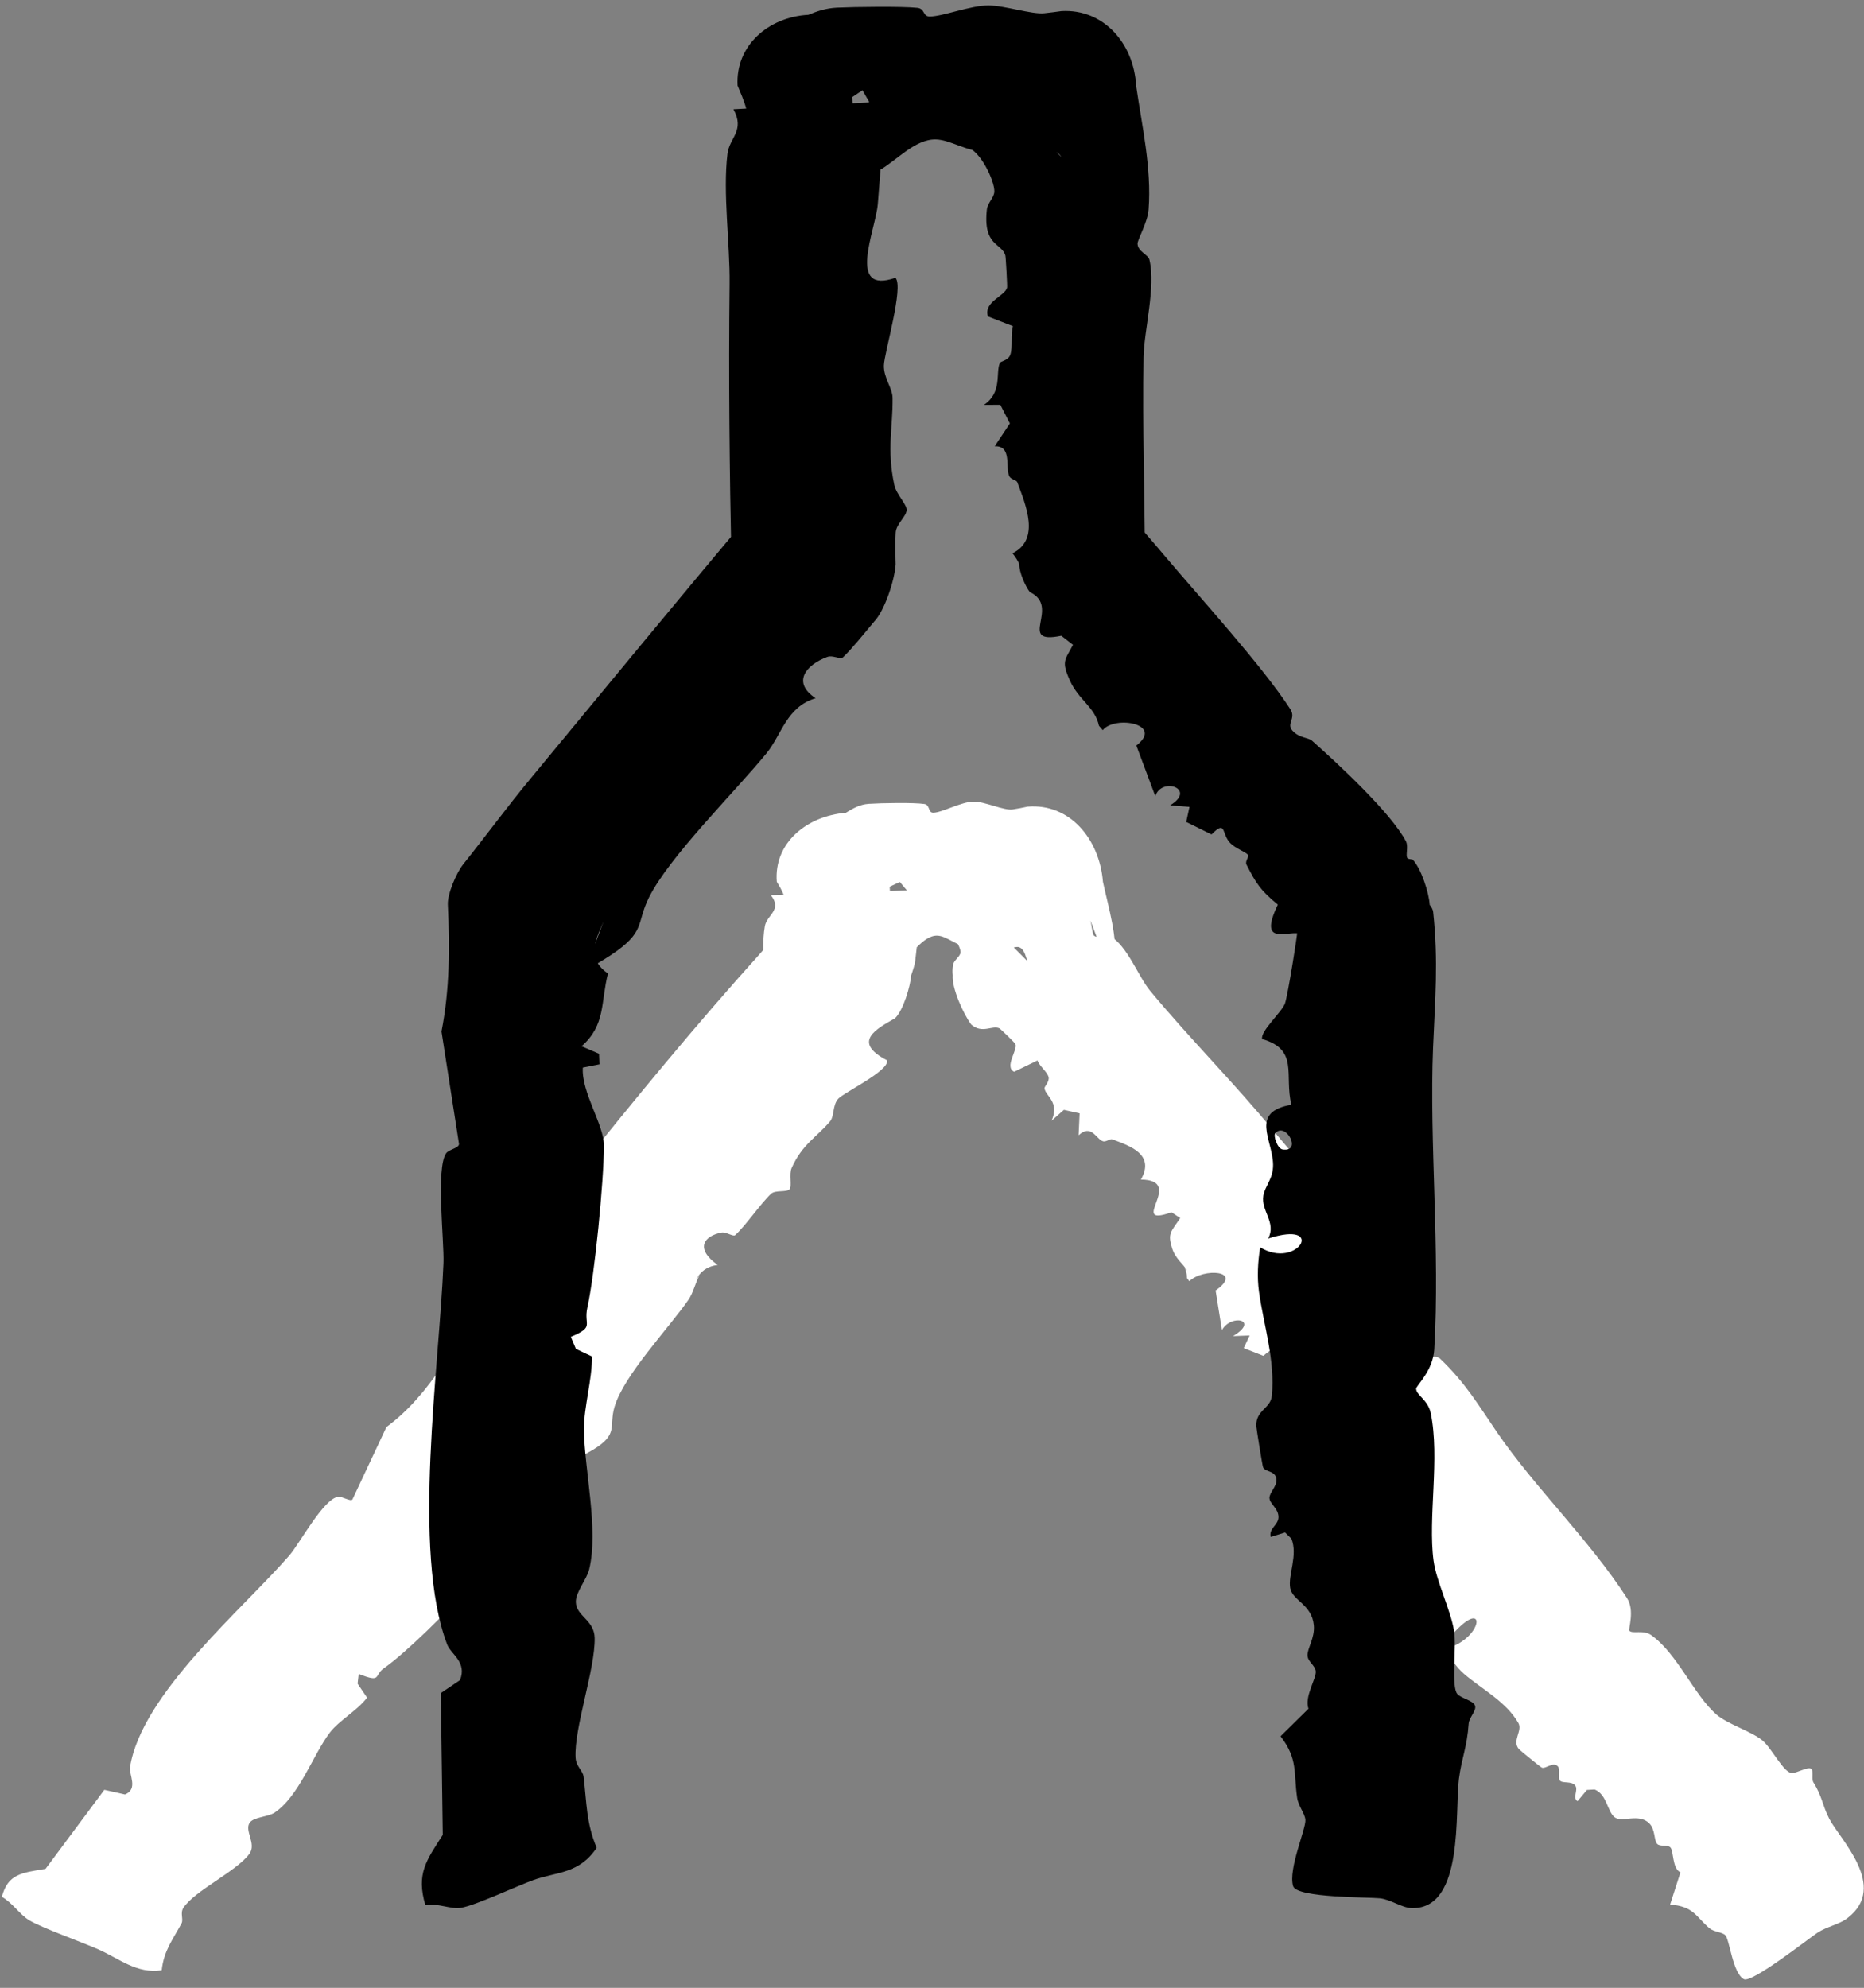 <?xml version="1.0" encoding="utf-8"?>
<svg xmlns="http://www.w3.org/2000/svg" fill="none" height="100%" overflow="visible" preserveAspectRatio="none" style="display: block;" viewBox="0 0 196 209" width="100%">
<rect x="0" y="0" width="196" height="209" fill="#808080" stroke="none"/>
<g id="Group 231">
<path d="M190.42 185.954C190.754 186.149 190.449 187.027 190.676 187.386C191.621 188.899 191.597 189.749 192.339 191.205C193.438 193.364 198.575 198.32 194.302 201.632C194.302 201.633 194.302 201.633 194.301 201.633C194.26 201.665 194.217 201.697 194.173 201.73C193.344 202.341 192.087 202.555 191.112 203.199C190.136 203.842 184.232 208.505 183.375 208.09C182.176 207.453 181.882 203.926 181.41 203.457C181.087 203.136 180.207 203.116 179.757 202.735C178.308 201.505 178.107 200.429 175.612 200.243C175.975 199.114 176.338 197.984 176.701 196.855C175.807 196.442 176.015 194.603 175.633 194.227C175.32 193.918 174.552 194.191 174.245 193.854C173.897 193.479 174.078 192.348 173.411 191.693C172.32 190.616 170.558 191.64 169.797 191.077C169.008 190.492 168.975 188.658 167.674 188.14C167.406 188.156 167.137 188.173 166.869 188.19C166.538 188.583 166.208 188.977 165.877 189.37C165.32 189.033 165.974 188.196 165.646 187.743C165.262 187.21 164.285 187.544 164.018 187.192C163.799 186.903 164.117 186.035 163.791 185.694C163.318 185.195 162.516 186.005 162.124 185.844C161.969 185.778 159.811 184.013 159.71 183.897C158.96 183.003 160.121 181.975 159.658 181.158C158.37 178.894 155.76 177.568 153.926 175.973C153.106 175.261 152.496 174.328 152.041 173.337C156.195 172.233 156.362 167.419 152.314 172.309C152.287 170.836 150.452 171.198 149.989 170.14C149.691 169.455 150.063 168.532 149.411 167.728C148.251 166.306 145.091 166.215 148.255 163.094C146.32 161.868 146.442 159.412 142.887 161.186C142.359 160.892 143.32 158.345 143.188 157.66C143.061 157.012 141.119 152.796 140.712 152.176C140.305 151.555 139.561 150.493 138.91 150.21C138.096 149.851 134.567 151.894 137.447 147.898C136.152 146.852 135.905 146.313 135.416 144.786C135.327 144.509 135.862 144.055 135.765 143.929C135.564 143.669 134.812 143.546 134.403 143.121C133.731 142.423 134.56 141.084 132.844 142.55C132.156 142.279 131.468 142.009 130.78 141.738C130.988 141.295 131.195 140.853 131.402 140.41C130.819 140.432 130.236 140.454 129.654 140.476C132.476 138.793 129.49 138.083 128.486 139.843C128.265 138.456 128.043 137.069 127.822 135.682C130.857 133.546 126.503 133.283 125.058 134.709C124.974 134.596 124.89 134.483 124.806 134.37C124.812 133.925 124.711 133.573 124.554 133.262L124.839 133.609C124.393 132.841 123.596 132.356 123.244 131.23C122.754 129.662 123.119 129.531 124.103 128.065C123.797 127.863 123.491 127.66 123.185 127.458C118.441 129.131 124.757 124.059 119.964 124.019C121.511 121.322 118.701 120.449 116.939 119.783C116.734 119.705 116.302 120.078 116 119.999C115.268 119.803 114.765 118.111 113.415 119.362C113.451 118.593 113.487 117.824 113.522 117.056C112.972 116.933 112.421 116.811 111.87 116.688C111.439 117.067 111.008 117.447 110.577 117.826C111.45 115.85 109.939 115.261 109.826 114.419C109.804 114.251 110.381 113.707 110.256 113.234C110.112 112.68 109.308 112.114 109.093 111.491C108.275 111.888 107.458 112.286 106.641 112.684C105.564 112.174 107.057 110.362 106.771 109.76C106.719 109.653 105.209 108.174 105.097 108.121C104.338 107.75 103.293 108.739 102.123 107.717C101.301 106.608 100.07 103.908 100.18 102.532C100.139 102.234 100.144 101.875 100.213 101.438C100.289 100.959 100.972 100.572 101 100.139C101.049 99.375 99.501 97.072 98.07 96.891C99.861 95.964 99.129 93.484 99.646 92.753C99.657 92.738 99.673 92.724 99.693 92.71L108.068 101.085C107.881 100.818 107.794 99.815 107.164 99.589C106.614 99.391 105.199 100.304 104.502 100.151C103.763 99.985 103.499 99.027 103.167 98.959C102.854 98.896 102.566 99.669 102.139 99.665C100.807 99.638 99.601 98.393 98.548 98.37C97.026 98.334 95.681 100.624 94.407 101.641C94.091 101.493 93.78 101.001 93.449 100.997C91.994 100.971 90.473 100.901 88.932 100.8L97.023 92.71C96.839 95.511 96.551 98.379 96.235 101.032C96.187 101.434 96.012 101.962 95.814 102.532C95.718 103.732 94.979 106.213 94.118 107.055C92.15 108.179 89.531 109.544 93.276 111.482C93.524 112.579 88.777 114.84 88.15 115.511C87.524 116.182 87.747 117.342 87.283 117.894C85.883 119.561 84.371 120.275 83.24 122.804C82.95 123.459 83.299 124.735 83.023 125.032C82.689 125.388 81.54 125.084 81.074 125.516C79.968 126.551 78.386 128.898 77.297 129.866C77.096 130.042 76.33 129.496 75.862 129.589C74.034 129.946 73.026 131.253 75.469 132.997C74.259 133.143 73.635 133.758 73.194 134.51L73.53 134.103C73.101 134.941 72.894 135.927 72.378 136.674C70.268 139.711 65.596 144.599 64.617 147.91C64 149.999 65.09 150.779 62.347 152.43C61.738 152.797 61.06 153.107 60.326 153.555C58.602 154.603 55.587 154.452 57.064 157.415C55.17 158.595 54.582 160.249 51.615 159.913C51.986 160.433 52.357 160.952 52.729 161.472C52.583 161.684 52.438 161.896 52.293 162.108C51.783 161.814 51.273 161.52 50.762 161.225C49.512 162.582 49.978 165.895 49.011 167.114C47.391 169.159 42.537 173.899 40.399 175.371C39.264 176.153 40.208 176.975 37.717 175.995C37.678 176.337 37.64 176.678 37.601 177.02C37.933 177.51 38.265 178 38.597 178.49C37.582 179.835 35.667 180.879 34.69 182.154C32.912 184.476 31.444 188.896 28.841 190.595C28.187 191.02 26.706 191.036 26.274 191.614C25.645 192.455 27.01 193.836 26.223 194.911C24.862 196.761 20.475 198.77 19.28 200.59C18.925 201.13 19.306 201.806 19.094 202.205C18.21 203.881 17.225 205.056 17.004 207.148C14.368 207.537 12.588 205.946 10.325 204.945C8.615 204.19 4.446 202.709 3.071 201.891C2.104 201.316 1.286 200.03 0.196 199.43C0.832 197.01 2.278 196.907 4.789 196.488C6.849 193.718 8.91 190.948 10.971 188.178C11.693 188.34 12.415 188.503 13.138 188.665C13.139 188.666 13.14 188.667 13.141 188.668C14.565 188.094 13.545 186.592 13.673 185.787C14.901 178.079 25.477 169.231 30.428 163.535C31.495 162.307 34.017 157.579 35.56 157.366C35.961 157.312 36.827 157.882 37.051 157.667C38.245 155.123 39.439 152.579 40.634 150.036C45.358 146.564 47.881 141.144 51.167 136.503C54.184 132.241 57.176 127.982 60.183 123.755C60.232 123.68 60.413 123.482 60.467 123.411C66.785 115.533 73.152 107.775 79.84 100.355C80.733 99.365 81.605 98.139 82.503 96.925L80.401 102.532C80.257 100.738 80.151 98.932 80.423 97.376C80.63 96.182 82.29 95.685 81.053 94.116C81.5 94.1 81.948 94.083 82.395 94.067C82.198 93.567 81.937 93.134 81.68 92.71C81.355 88.62 84.843 85.784 88.932 85.458C89.67 85.011 90.379 84.577 91.353 84.511C92.645 84.426 96.064 84.359 97.206 84.53C97.799 84.616 97.578 85.451 98.13 85.447C99.075 85.434 101.095 84.278 102.4 84.278C103.581 84.278 105.574 85.241 106.482 85.102C107.004 85.023 107.533 84.92 108.068 84.805C112.525 84.45 115.617 88.252 115.973 92.71C116.58 95.53 117.537 98.516 117.216 101.447C117.177 101.792 117.013 102.172 116.82 102.532L114.664 96.78C114.827 97.493 114.877 98.219 115.019 98.352C115.454 98.755 116.362 98.195 116.724 98.405C118.561 99.47 119.678 102.654 120.936 104.172C125.034 109.118 129.851 113.943 133.908 118.888C134.83 120.012 136.009 121.371 137.228 122.805C137.3 122.875 137.478 123.116 137.545 123.19C139.563 125.863 141.691 128.782 142.754 130.979C143.111 131.72 142.069 132.257 142.482 132.79C142.941 133.382 143.805 133.225 144.07 133.463C145.902 135.107 149.8 138.85 150.572 141.145C150.718 141.583 150.198 142.386 150.36 142.59C150.441 142.694 151.111 142.552 151.415 142.841C154.097 145.391 155.448 147.719 157.477 150.682C161.368 156.354 167.149 161.938 171.078 168.019C171.934 169.343 171.182 171.29 171.332 171.454C171.657 171.815 172.798 171.324 173.634 171.918C176.406 173.901 178.088 178.163 180.467 180.248C181.642 181.279 184.14 182.01 185.332 182.997C186.284 183.785 187.557 186.403 188.414 186.414C188.933 186.423 190.053 185.746 190.42 185.954ZM149.529 166.243C151.303 165.139 148.554 164.413 148.192 165.766C148.11 166.071 149.068 166.529 149.529 166.243ZM93.579 93.681C94.173 93.66 94.766 93.639 95.36 93.619C95.113 93.322 94.866 93.026 94.619 92.729C94.262 92.896 93.905 93.063 93.548 93.229C93.558 93.38 93.569 93.53 93.579 93.681Z" fill="white" id="Vector 3"/>
<path d="M155.107 179.351C155.251 179.868 154.473 180.597 154.432 181.207C154.252 183.761 153.713 184.707 153.407 187.018C152.952 190.444 153.975 200.613 148.568 200.613C148.568 200.613 148.568 200.613 148.568 200.613C148.515 200.613 148.461 200.612 148.407 200.61C147.377 200.574 146.253 199.709 145.088 199.581C143.922 199.453 136.399 199.549 135.976 198.321C135.419 196.54 137.348 192.267 137.262 191.317C137.204 190.668 136.52 189.868 136.398 189.038C136.007 186.36 136.507 184.959 134.649 182.547C135.628 181.582 136.607 180.617 137.586 179.652C137.132 178.393 138.423 176.485 138.352 175.72C138.294 175.093 137.52 174.725 137.484 174.071C137.439 173.338 138.275 172.211 138.149 170.877C137.946 168.69 135.927 168.301 135.67 166.988C135.405 165.627 136.502 163.511 135.792 161.774C135.57 161.557 135.347 161.339 135.125 161.121C134.623 161.277 134.12 161.433 133.618 161.589C133.384 160.715 134.414 160.338 134.432 159.535C134.455 158.589 133.479 158.107 133.483 157.47C133.488 156.949 134.27 156.242 134.221 155.566C134.154 154.581 133.024 154.797 132.812 154.266C132.73 154.055 132.106 150.143 132.097 149.923C132.053 148.244 133.6 148.098 133.735 146.76C134.104 143.048 132.854 139.238 132.382 135.805C132.17 134.272 132.26 132.672 132.508 131.143C136.467 133.551 139.548 128.223 133.353 130.215C134.234 128.515 132.562 127.309 132.844 125.696C133.029 124.653 133.888 123.932 133.865 122.443C133.82 119.8 131.378 116.91 135.792 116.15C135.014 113.049 136.615 110.362 132.719 109.244C132.481 108.444 134.801 106.395 135.116 105.498C135.413 104.649 136.461 98.14 136.52 97.075C136.549 96.55 136.579 95.831 136.561 95.129L138.197 99.465C137.706 98.935 137.189 98.452 136.759 98.225C135.697 97.659 132.143 99.736 134.365 95.11C132.538 93.611 132.09 92.898 131.069 90.906C130.884 90.546 131.382 90.049 131.231 89.877C130.919 89.522 129.998 89.26 129.393 88.669C128.399 87.695 128.984 86.126 127.394 87.731C126.506 87.294 125.618 86.857 124.73 86.419C124.845 85.891 124.96 85.363 125.074 84.835C124.395 84.781 123.716 84.727 123.037 84.672C125.866 82.949 122.147 81.636 121.48 83.712C120.815 81.935 120.151 80.157 119.486 78.38C122.433 76.118 117.236 75.175 115.952 76.768C115.821 76.614 115.689 76.459 115.557 76.305C115.124 74.32 113.441 73.628 112.507 71.565C111.574 69.503 111.979 69.417 112.825 67.797C112.415 67.479 112.005 67.161 111.595 66.843C106.81 67.823 111.622 63.807 108.292 62.255C107.808 61.639 107.142 60.104 107.185 59.323C107.034 58.978 106.802 58.596 106.469 58.17C109.407 56.708 107.863 53.102 106.972 50.712C106.869 50.434 106.299 50.429 106.123 50.059C105.7 49.153 106.433 46.842 104.594 46.921C105.126 46.121 105.658 45.321 106.19 44.52C105.856 43.867 105.521 43.213 105.187 42.559C104.613 42.562 104.038 42.565 103.464 42.569C105.421 41.252 104.669 39.183 105.137 38.162C105.232 37.959 106.024 37.915 106.24 37.284C106.496 36.546 106.262 35.171 106.51 34.291C105.632 33.95 104.755 33.608 103.877 33.266C103.401 31.693 105.717 31.141 105.897 30.217C105.929 30.051 105.762 27.018 105.713 26.855C105.321 25.517 103.348 25.896 103.77 22.026C103.847 21.337 104.529 20.78 104.557 20.157C104.606 19.057 103.058 15.741 101.627 15.481C103.418 14.146 102.686 10.576 103.203 9.524C103.295 9.341 103.713 9.24 104.097 9L111.625 16.528C111.449 16.246 111.198 15.982 110.785 15.879C109.994 15.681 107.957 16.595 106.954 16.442C105.889 16.275 105.509 15.317 105.031 15.249C104.581 15.186 104.165 15.96 103.551 15.955C101.634 15.928 99.897 14.683 98.382 14.66C96.19 14.624 94.254 16.915 92.421 17.931C91.965 17.783 91.518 17.291 91.041 17.287C89.092 17.263 87.06 17.201 85 17.111L93.111 9C92.929 13.179 92.631 17.476 92.302 21.442C92.077 24.191 88.969 31.026 94.156 29.202C95.064 30.157 92.973 37.102 92.941 38.423C92.91 39.744 93.84 40.791 93.854 41.829C93.894 44.962 93.224 47.168 94.034 50.982C94.246 51.967 95.347 53.022 95.335 53.605C95.317 54.308 94.251 55.064 94.183 55.974C94.121 56.863 94.142 58.068 94.177 59.323C94.088 60.939 93.025 64.23 91.891 65.385C90.736 66.774 89.531 68.26 88.639 69.11C88.361 69.371 87.57 68.853 86.991 69.068C84.735 69.903 83.243 71.749 85.763 73.407C82.698 74.324 82.202 77.23 80.612 79.18C77.247 83.299 70.327 90.109 68.211 94.415C66.877 97.13 67.932 97.959 64.225 100.423C63.402 100.97 62.515 101.455 61.52 102.122C61.507 102.131 61.493 102.14 61.48 102.149L64.128 95.129C63.392 97.824 60.963 100.296 63.928 102.352C63.155 105.365 63.703 107.765 61.153 110C61.764 110.264 62.376 110.527 62.988 110.791C63.003 111.16 63.018 111.53 63.033 111.899C62.45 112.015 61.866 112.13 61.283 112.245C61.126 114.891 63.524 118.249 63.507 120.489C63.48 124.245 62.548 133.919 61.761 137.48C61.342 139.371 62.592 139.473 60.023 140.555C60.202 140.978 60.381 141.401 60.559 141.824C61.122 142.089 61.684 142.353 62.247 142.618C62.269 145.044 61.396 147.921 61.404 150.232C61.422 154.443 62.971 160.766 61.954 164.995C61.697 166.055 60.537 167.381 60.55 168.419C60.569 169.93 62.493 170.298 62.529 172.215C62.588 175.521 60.352 181.676 60.523 184.8C60.572 185.728 61.288 186.161 61.365 186.801C61.693 189.488 61.635 191.694 62.742 194.27C60.897 197.036 58.516 196.797 56.114 197.654C54.3 198.304 50.098 200.296 48.509 200.579C47.394 200.777 45.958 200.036 44.73 200.314C43.749 197 44.829 195.608 46.557 192.917C46.488 187.947 46.419 182.978 46.35 178.008C47.021 177.556 47.691 177.104 48.361 176.652C48.363 176.652 48.364 176.652 48.366 176.652C49.14 174.743 47.413 173.934 47.021 172.905C43.269 163.051 46.206 143.657 46.629 132.809C46.718 130.471 45.815 122.867 46.904 121.263C47.188 120.848 48.221 120.733 48.266 120.291C47.651 116.343 47.037 112.396 46.422 108.449C47.29 104.063 47.302 99.598 47.09 95.129C47.028 94 47.989 91.784 48.687 90.895C51.064 87.921 53.321 84.838 55.719 81.94C63.48 72.559 71.165 63.2 78.932 53.984L76.918 59.323C76.709 49.462 76.605 39.638 76.716 29.842C76.766 25.635 75.992 20.297 76.491 16.179C76.698 14.46 78.358 13.744 77.121 11.486C77.568 11.462 78.015 11.439 78.463 11.415C78.216 10.514 77.869 9.762 77.556 9C77.323 4.795 80.795 1.788 85 1.556C85.905 1.183 86.825 0.858 88.024 0.801C89.884 0.716 94.806 0.65 96.45 0.82C97.303 0.906 96.985 1.742 97.78 1.737C99.141 1.724 102.049 0.569 103.927 0.569C105.628 0.569 108.496 1.531 109.804 1.392C110.404 1.329 111.012 1.25 111.625 1.163C116.052 0.918 119.217 4.573 119.462 9C120.063 13.196 121.106 17.66 120.773 22.039C120.665 23.426 119.581 25.209 119.611 25.644C119.674 26.492 120.727 26.745 120.862 27.314C121.546 30.208 120.295 34.72 120.245 37.557C120.121 44.66 120.363 52.087 120.395 59.323L118.209 53.53C119.657 55.161 121.078 56.791 122.452 58.422C126.202 62.868 132.724 70.001 135.675 74.555C136.312 75.537 135.242 76.067 135.884 76.797C136.596 77.606 137.567 77.529 137.947 77.866C140.581 80.192 146.256 85.451 147.832 88.449C148.131 89.02 147.753 89.959 148.004 90.239C148.066 90.309 148.28 90.324 148.534 90.37C149.425 91.276 150.259 93.86 150.33 95.129C150.493 95.336 150.666 95.594 150.698 95.895C151.256 101.163 150.896 105.003 150.685 110.164C150.284 120.048 151.432 131.501 150.811 141.885C150.676 144.148 148.889 145.699 148.907 146.017C148.943 146.715 150.145 147.162 150.442 148.576C151.418 153.277 150.135 159.609 150.738 164.08C151.035 166.289 152.561 169.325 152.898 171.499C153.168 173.235 152.57 177.336 153.24 178.106C153.644 178.574 154.944 178.79 155.107 179.351ZM134.869 120.856C136.948 121.166 135.22 117.915 134.104 119.134C133.853 119.409 134.329 120.776 134.869 120.856ZM89.647 10.859C90.24 10.829 90.834 10.8 91.428 10.77C91.181 10.343 90.934 9.916 90.687 9.49C90.33 9.729 89.973 9.969 89.616 10.209C89.626 10.426 89.636 10.643 89.647 10.859Z" fill="black" id="Vector 4"/>
</g>
</svg>